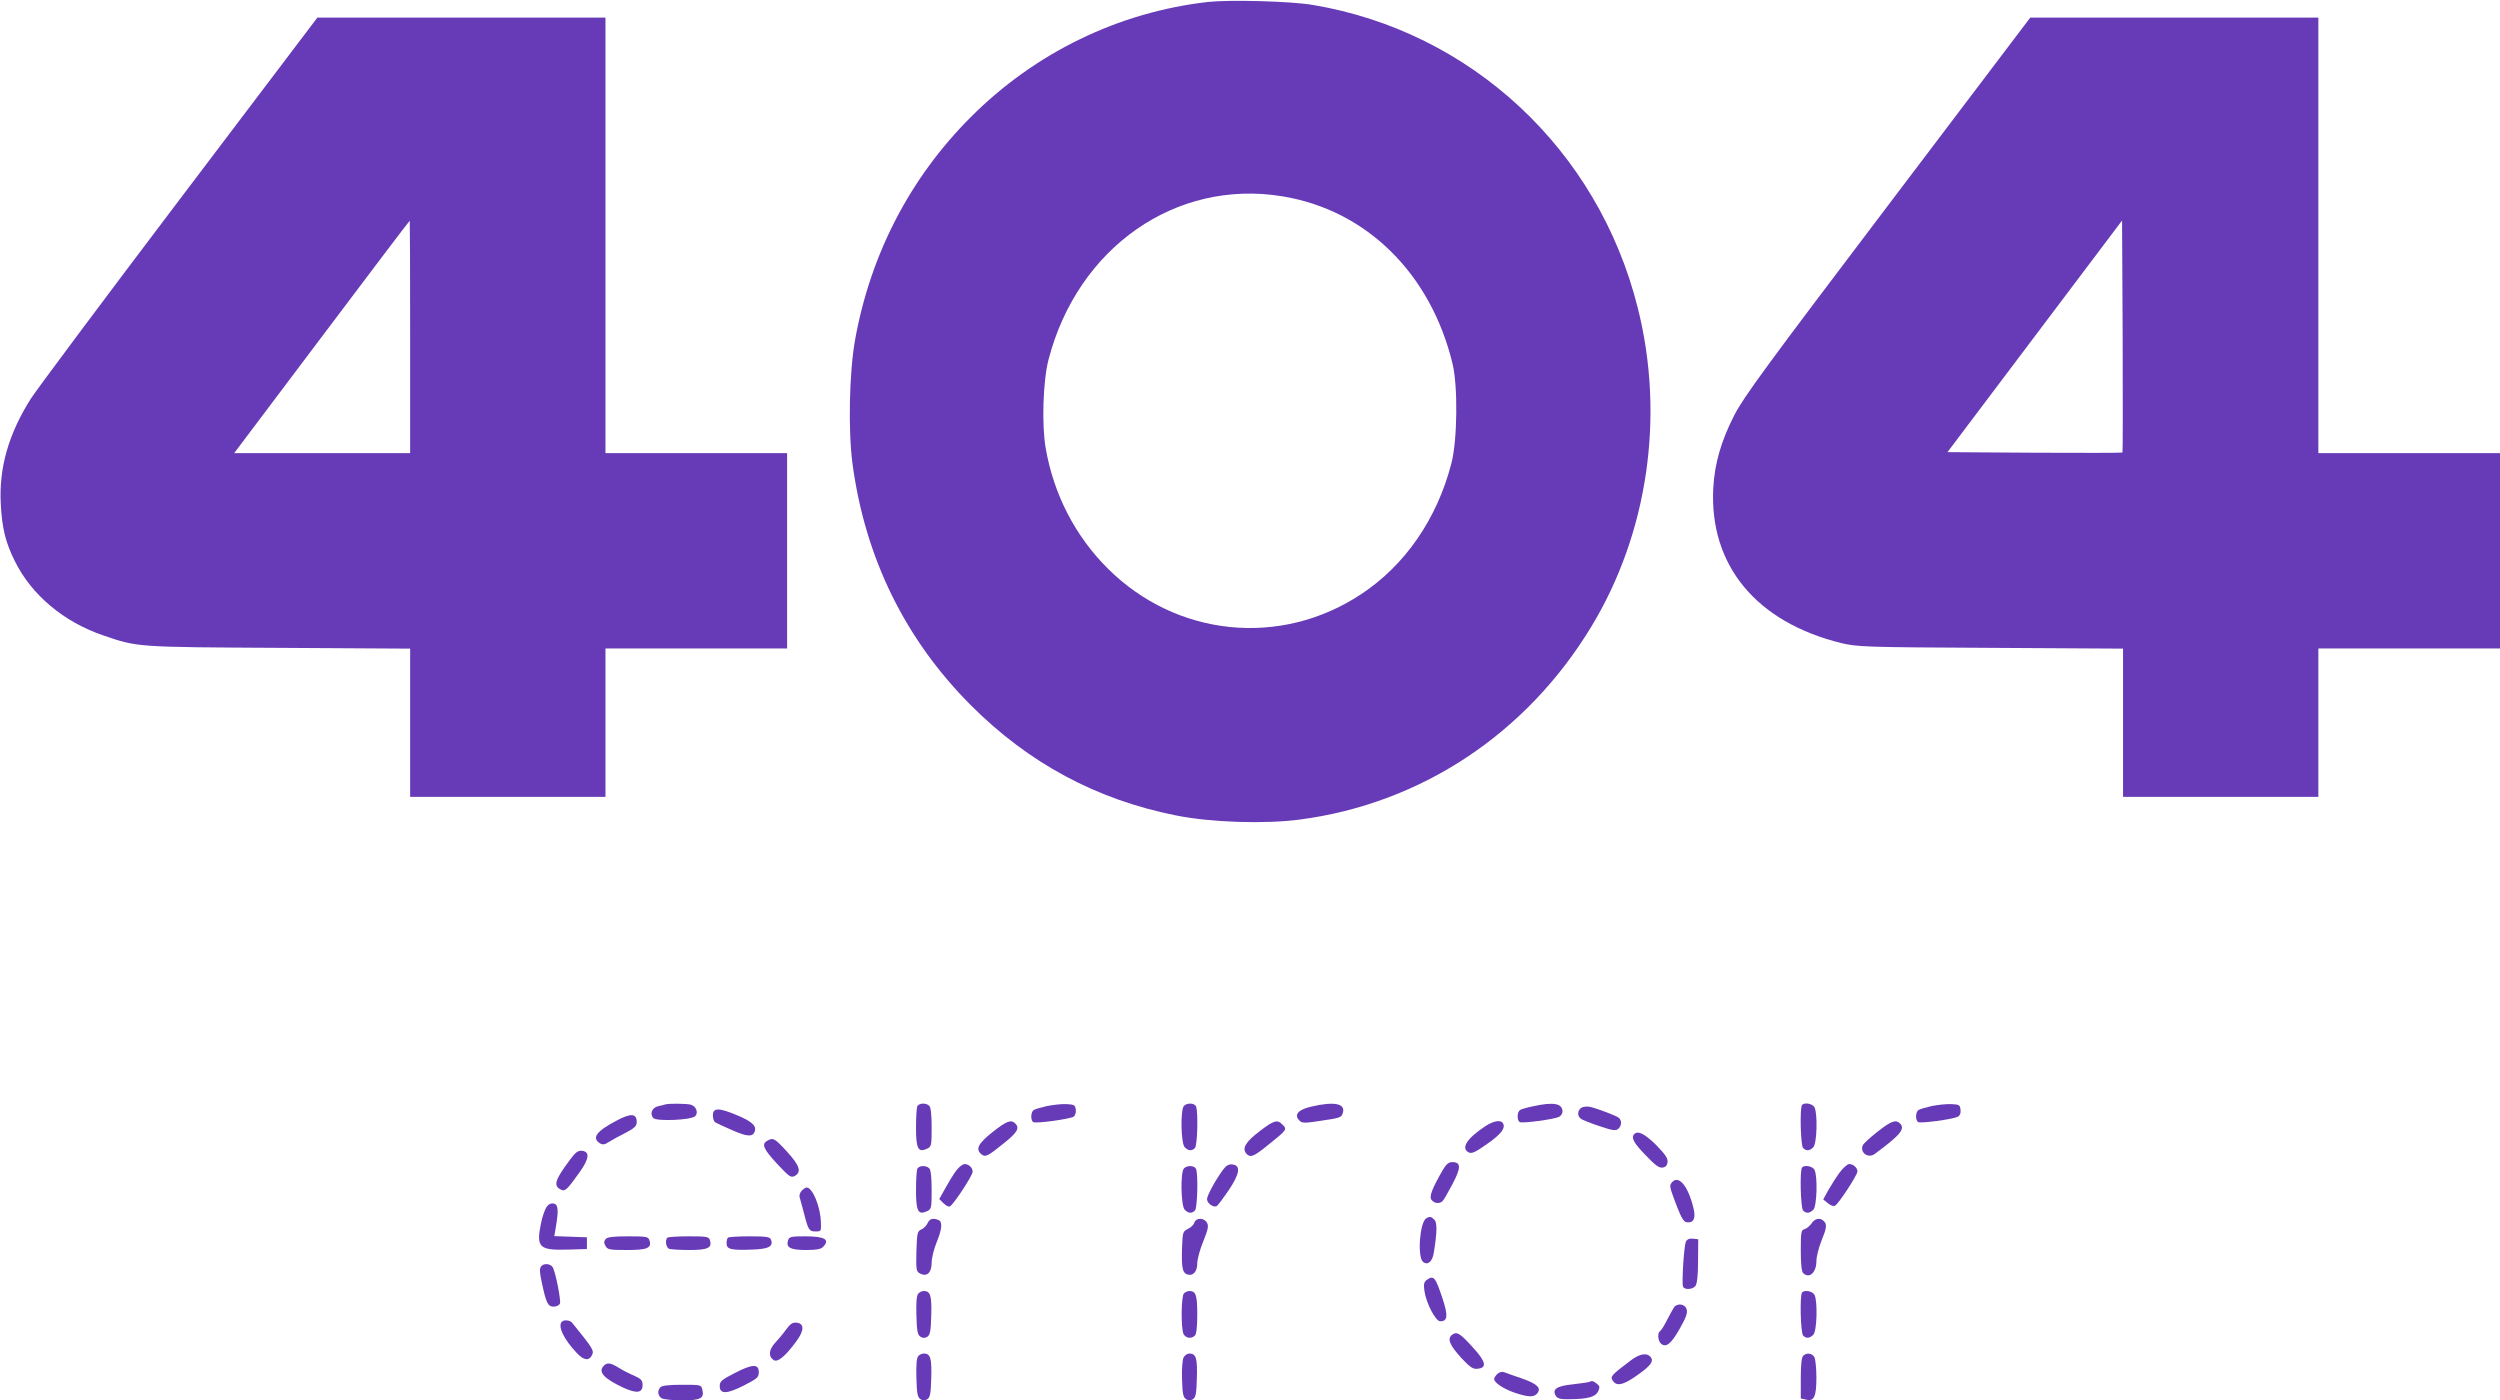 <?xml version="1.0" standalone="no"?>
<!DOCTYPE svg PUBLIC "-//W3C//DTD SVG 20010904//EN"
 "http://www.w3.org/TR/2001/REC-SVG-20010904/DTD/svg10.dtd">
<svg version="1.0" xmlns="http://www.w3.org/2000/svg"
 width="1280pt" height="717pt" viewBox="0 0 1280 717"
 preserveAspectRatio="xMidYMid meet">
<g transform="translate(0,717) scale(0.1,-0.1)"
fill="#673ab7" stroke="none">
<path d="M6185 7160 c-458 -52 -886 -260 -1215 -590 -310 -310 -513 -701 -592
-1140 -30 -167 -36 -465 -13 -636 65 -481 269 -897 605 -1234 296 -297 644
-484 1051 -565 178 -36 455 -45 635 -21 621 82 1161 440 1493 990 289 478 376
1077 236 1631 -203 810 -854 1415 -1665 1550 -113 19 -423 27 -535 15z m380
-995 c430 -70 760 -394 872 -857 28 -115 25 -393 -6 -511 -74 -285 -237 -521
-463 -670 -412 -272 -944 -218 -1296 132 -166 165 -277 379 -318 616 -21 120
-14 347 15 456 150 573 652 923 1196 834z"/>
<path d="M920 6149 c-388 -512 -730 -971 -762 -1020 -114 -180 -164 -355 -154
-539 6 -124 25 -200 73 -295 85 -171 248 -308 448 -377 180 -62 169 -61 903
-65 l672 -4 0 -380 0 -379 500 0 500 0 0 380 0 380 465 0 465 0 0 500 0 500
-465 0 -465 0 0 1115 0 1115 -737 0 -738 0 -705 -931z m1180 -704 l0 -595
-450 0 -451 0 448 595 c246 327 449 595 451 595 1 0 2 -268 2 -595z"/>
<path d="M9665 6116 c-625 -825 -738 -979 -786 -1073 -67 -131 -100 -246 -107
-371 -21 -396 220 -688 657 -795 82 -19 119 -21 764 -24 l677 -4 0 -380 0
-379 500 0 500 0 0 380 0 380 465 0 465 0 0 500 0 500 -465 0 -465 0 0 1115 0
1115 -738 0 -737 0 -730 -964z m1202 -1263 c-2 -2 -205 -2 -450 -1 l-446 3
447 593 447 593 3 -592 c1 -326 1 -594 -1 -596z"/>
<path d="M3405 1515 c-5 -2 -22 -6 -36 -9 -31 -7 -44 -40 -23 -61 18 -17 192
-10 213 10 18 17 6 51 -22 59 -23 6 -115 7 -132 1z"/>
<path d="M4696 1504 c-3 -9 -6 -57 -6 -109 0 -106 11 -127 55 -107 24 11 25
15 25 110 0 63 -4 102 -12 110 -17 17 -55 15 -62 -4z"/>
<path d="M5360 1507 c-30 -7 -61 -16 -67 -20 -16 -10 -17 -53 -3 -62 14 -9
191 16 208 28 7 6 12 22 10 36 -3 23 -8 26 -48 28 -25 1 -70 -4 -100 -10z"/>
<path d="M6062 1508 c-19 -19 -16 -193 4 -212 19 -19 36 -20 52 -4 13 13 17
183 6 212 -7 19 -45 21 -62 4z"/>
<path d="M6713 1504 c-68 -16 -89 -42 -60 -71 13 -14 26 -14 99 -3 110 16 116
18 123 41 16 49 -43 61 -162 33z"/>
<path d="M7850 1506 c-30 -6 -61 -15 -67 -19 -16 -10 -17 -53 -2 -62 12 -8
176 14 202 27 9 5 17 17 17 26 0 43 -45 51 -150 28z"/>
<path d="M9227 1513 c-13 -12 -8 -208 5 -221 16 -16 33 -15 52 4 19 18 23 173
6 205 -10 18 -50 26 -63 12z"/>
<path d="M9890 1507 c-30 -7 -61 -16 -67 -20 -16 -10 -17 -53 -2 -62 12 -8
176 14 202 27 12 6 17 18 15 36 -3 25 -7 27 -48 29 -25 1 -70 -4 -100 -10z"/>
<path d="M8098 1499 c-21 -12 -24 -42 -5 -56 6 -6 49 -23 94 -38 68 -23 85
-26 98 -15 18 15 20 44 3 57 -14 11 -108 47 -148 56 -14 3 -33 1 -42 -4z"/>
<path d="M3657 1483 c-12 -11 -8 -51 6 -60 6 -4 46 -22 87 -40 75 -33 103 -35
114 -7 11 29 -14 52 -88 83 -74 31 -106 37 -119 24z"/>
<path d="M3158 1433 c-105 -55 -130 -89 -86 -117 14 -8 24 -7 45 7 16 10 54
31 86 47 46 24 57 35 57 55 0 44 -29 47 -102 8z"/>
<path d="M5081 1373 c-73 -58 -88 -87 -56 -113 20 -16 31 -11 114 56 70 56 83
78 59 102 -21 21 -44 13 -117 -45z"/>
<path d="M6448 1377 c-70 -53 -89 -86 -68 -112 20 -24 37 -18 103 35 110 88
109 87 81 114 -24 25 -44 19 -116 -37z"/>
<path d="M7605 1404 c-95 -63 -126 -112 -86 -134 16 -8 33 -1 95 43 71 49 96
82 81 106 -11 19 -49 12 -90 -15z"/>
<path d="M9612 1375 c-38 -30 -72 -61 -75 -70 -15 -37 29 -68 62 -43 131 97
157 128 129 156 -21 21 -45 13 -116 -43z"/>
<path d="M8367 1363 c-17 -17 -2 -46 58 -107 48 -51 70 -67 87 -64 16 2 24 11
26 28 2 19 -11 39 -59 88 -58 57 -93 75 -112 55z"/>
<path d="M3928 1329 c-30 -17 -20 -41 51 -118 62 -66 70 -72 90 -62 36 20 26
53 -40 125 -62 68 -71 73 -101 55z"/>
<path d="M2919 1233 c-77 -103 -87 -133 -49 -153 23 -12 32 -4 98 89 49 69 53
104 12 109 -20 2 -33 -7 -61 -45z"/>
<path d="M7386 1178 c-56 -98 -70 -136 -56 -152 15 -19 44 -21 58 -3 6 6 28
46 50 87 43 82 43 110 -3 110 -18 0 -31 -11 -49 -42z"/>
<path d="M4897 1178 c-14 -18 -39 -59 -56 -90 l-32 -57 21 -21 c12 -12 27 -20
33 -17 16 5 117 158 117 178 0 20 -20 39 -41 39 -10 0 -29 -15 -42 -32z"/>
<path d="M6262 1181 c-40 -55 -82 -132 -82 -151 0 -21 34 -45 50 -35 6 4 33
40 61 81 57 85 63 127 19 132 -19 2 -32 -5 -48 -27z"/>
<path d="M9417 1164 c-18 -25 -44 -66 -58 -91 l-24 -44 23 -19 c13 -11 29 -17
36 -14 17 6 116 158 116 176 0 19 -21 38 -42 38 -10 0 -33 -21 -51 -46z"/>
<path d="M4696 1184 c-3 -9 -6 -57 -6 -109 0 -106 11 -127 55 -107 24 11 25
15 25 110 0 63 -4 102 -12 110 -17 17 -55 15 -62 -4z"/>
<path d="M6062 1188 c-19 -19 -16 -193 4 -212 19 -19 36 -20 52 -4 13 13 17
183 6 212 -7 19 -45 21 -62 4z"/>
<path d="M9227 1193 c-13 -12 -8 -208 5 -221 16 -16 33 -15 52 4 19 18 23 173
6 205 -10 18 -50 26 -63 12z"/>
<path d="M8560 1116 c-14 -18 -13 -20 27 -126 22 -56 34 -76 49 -78 36 -5 48
21 34 75 -28 113 -76 169 -110 129z"/>
<path d="M4105 1074 c-9 -10 -14 -24 -11 -33 2 -9 12 -45 22 -81 22 -88 27
-95 60 -95 28 0 29 1 27 47 -2 80 -43 178 -73 178 -5 0 -16 -7 -25 -16z"/>
<path d="M2797 988 c-8 -13 -20 -47 -26 -76 -27 -129 -12 -144 135 -140 l99 3
0 30 0 30 -84 3 -83 3 8 47 c15 88 12 117 -13 120 -14 2 -27 -5 -36 -20z"/>
<path d="M7302 932 c-33 -21 -46 -198 -16 -223 24 -19 48 1 55 47 17 104 18
154 3 169 -17 17 -24 18 -42 7z"/>
<path d="M4749 907 c-6 -13 -20 -27 -32 -32 -20 -9 -22 -18 -25 -112 -2 -94
-1 -103 18 -113 35 -19 60 3 60 54 0 23 11 70 25 104 29 71 32 107 9 116 -29
11 -44 6 -55 -17z"/>
<path d="M6115 910 c-3 -11 -18 -25 -33 -32 -26 -13 -27 -17 -30 -98 -3 -98 2
-125 24 -134 31 -12 54 12 54 55 0 22 14 73 31 114 24 60 28 78 19 94 -14 27
-56 28 -65 1z"/>
<path d="M9275 906 c-9 -13 -25 -26 -35 -29 -18 -5 -20 -14 -20 -109 0 -68 4
-108 12 -116 31 -31 68 2 68 61 0 23 12 69 25 102 28 68 30 86 13 103 -19 19
-46 14 -63 -12z"/>
<path d="M3101 826 c-9 -11 -10 -20 -1 -35 10 -19 20 -21 109 -21 106 0 129
10 116 50 -6 18 -14 20 -109 20 -78 0 -107 -4 -115 -14z"/>
<path d="M3417 833 c-13 -12 -7 -51 9 -57 9 -3 55 -6 104 -6 94 0 117 11 105
50 -6 18 -14 20 -109 20 -56 0 -106 -3 -109 -7z"/>
<path d="M3727 833 c-4 -3 -7 -17 -7 -29 0 -30 22 -36 129 -32 88 3 112 16 98
52 -5 13 -23 16 -110 16 -57 0 -107 -3 -110 -7z"/>
<path d="M4035 820 c-12 -37 11 -50 91 -50 53 0 77 4 88 16 37 37 9 54 -90 54
-75 0 -83 -2 -89 -20z"/>
<path d="M8632 813 c-10 -19 -22 -210 -15 -230 6 -18 48 -16 63 2 9 11 14 53
14 128 l1 112 -27 3 c-18 2 -30 -3 -36 -15z"/>
<path d="M2771 687 c-9 -12 -9 -30 3 -83 22 -105 31 -124 61 -124 14 0 28 7
32 16 6 16 -22 156 -36 184 -11 20 -45 24 -60 7z"/>
<path d="M7305 617 c-14 -11 -17 -22 -12 -56 8 -61 57 -156 81 -156 38 0 41
28 12 116 -37 111 -45 121 -81 96z"/>
<path d="M4701 546 c-8 -9 -11 -48 -9 -111 2 -80 6 -100 21 -109 12 -8 22 -8
35 0 14 9 18 29 20 109 3 101 -4 125 -38 125 -10 0 -23 -6 -29 -14z"/>
<path d="M6062 548 c-15 -15 -16 -181 -2 -209 12 -21 40 -25 58 -7 8 8 12 47
12 108 0 98 -7 120 -40 120 -9 0 -21 -5 -28 -12z"/>
<path d="M9227 553 c-13 -12 -8 -208 5 -221 16 -16 33 -15 52 4 19 18 23 173
6 205 -10 18 -50 26 -63 12z"/>
<path d="M8572 478 c-5 -7 -21 -36 -36 -65 -14 -28 -30 -54 -36 -58 -15 -9
-12 -51 5 -65 25 -21 51 -1 94 75 32 56 42 81 37 100 -7 28 -45 35 -64 13z"/>
<path d="M2877 403 c-23 -22 10 -91 76 -160 35 -38 62 -42 77 -13 13 25 9 32
-101 168 -11 13 -41 16 -52 5z"/>
<path d="M4025 363 c-15 -21 -41 -52 -57 -69 -32 -35 -35 -70 -6 -88 20 -12
58 19 115 96 41 56 42 91 2 96 -20 2 -32 -5 -54 -35z"/>
<path d="M7435 336 c-27 -20 -13 -53 48 -120 46 -48 59 -57 83 -54 48 5 42 36
-22 106 -68 76 -85 86 -109 68z"/>
<path d="M4701 226 c-8 -9 -11 -48 -9 -111 2 -80 6 -100 21 -109 12 -8 22 -8
35 0 14 9 18 29 20 109 3 101 -4 125 -38 125 -10 0 -23 -6 -29 -14z"/>
<path d="M6060 220 c-6 -11 -10 -60 -8 -111 2 -75 6 -94 21 -103 12 -8 22 -8
35 0 14 9 18 29 20 109 3 101 -4 125 -39 125 -10 0 -23 -9 -29 -20z"/>
<path d="M8350 205 c-98 -74 -106 -82 -94 -102 19 -31 50 -26 111 15 79 54
100 78 87 100 -18 28 -56 23 -104 -13z"/>
<path d="M9232 228 c-8 -8 -12 -48 -12 -115 l0 -103 27 -6 c41 -11 53 15 53
114 0 46 -5 92 -10 103 -12 21 -40 25 -58 7z"/>
<path d="M3092 178 c-32 -32 -1 -66 102 -114 67 -30 96 -26 96 15 0 23 -7 31
-42 47 -24 10 -60 28 -80 41 -42 26 -59 28 -76 11z"/>
<path d="M3760 139 c-66 -34 -75 -42 -75 -66 0 -42 37 -41 125 4 68 35 75 41
75 68 0 43 -33 42 -125 -6z"/>
<path d="M7666 135 c-9 -9 -16 -20 -16 -25 0 -19 46 -50 103 -70 72 -24 100
-25 117 -5 23 28 2 49 -77 77 -43 15 -85 29 -94 33 -9 3 -24 -1 -33 -10z"/>
<path d="M8135 94 c-6 -2 -43 -7 -84 -12 -81 -8 -106 -26 -85 -59 9 -14 25
-18 70 -17 96 1 133 12 147 41 9 21 8 27 -8 39 -20 15 -23 15 -40 8z"/>
<path d="M3382 68 c-18 -18 -14 -46 7 -58 11 -5 58 -10 104 -10 94 0 114 11
103 55 -6 25 -8 25 -104 25 -63 0 -102 -4 -110 -12z"/>
</g>
</svg>

